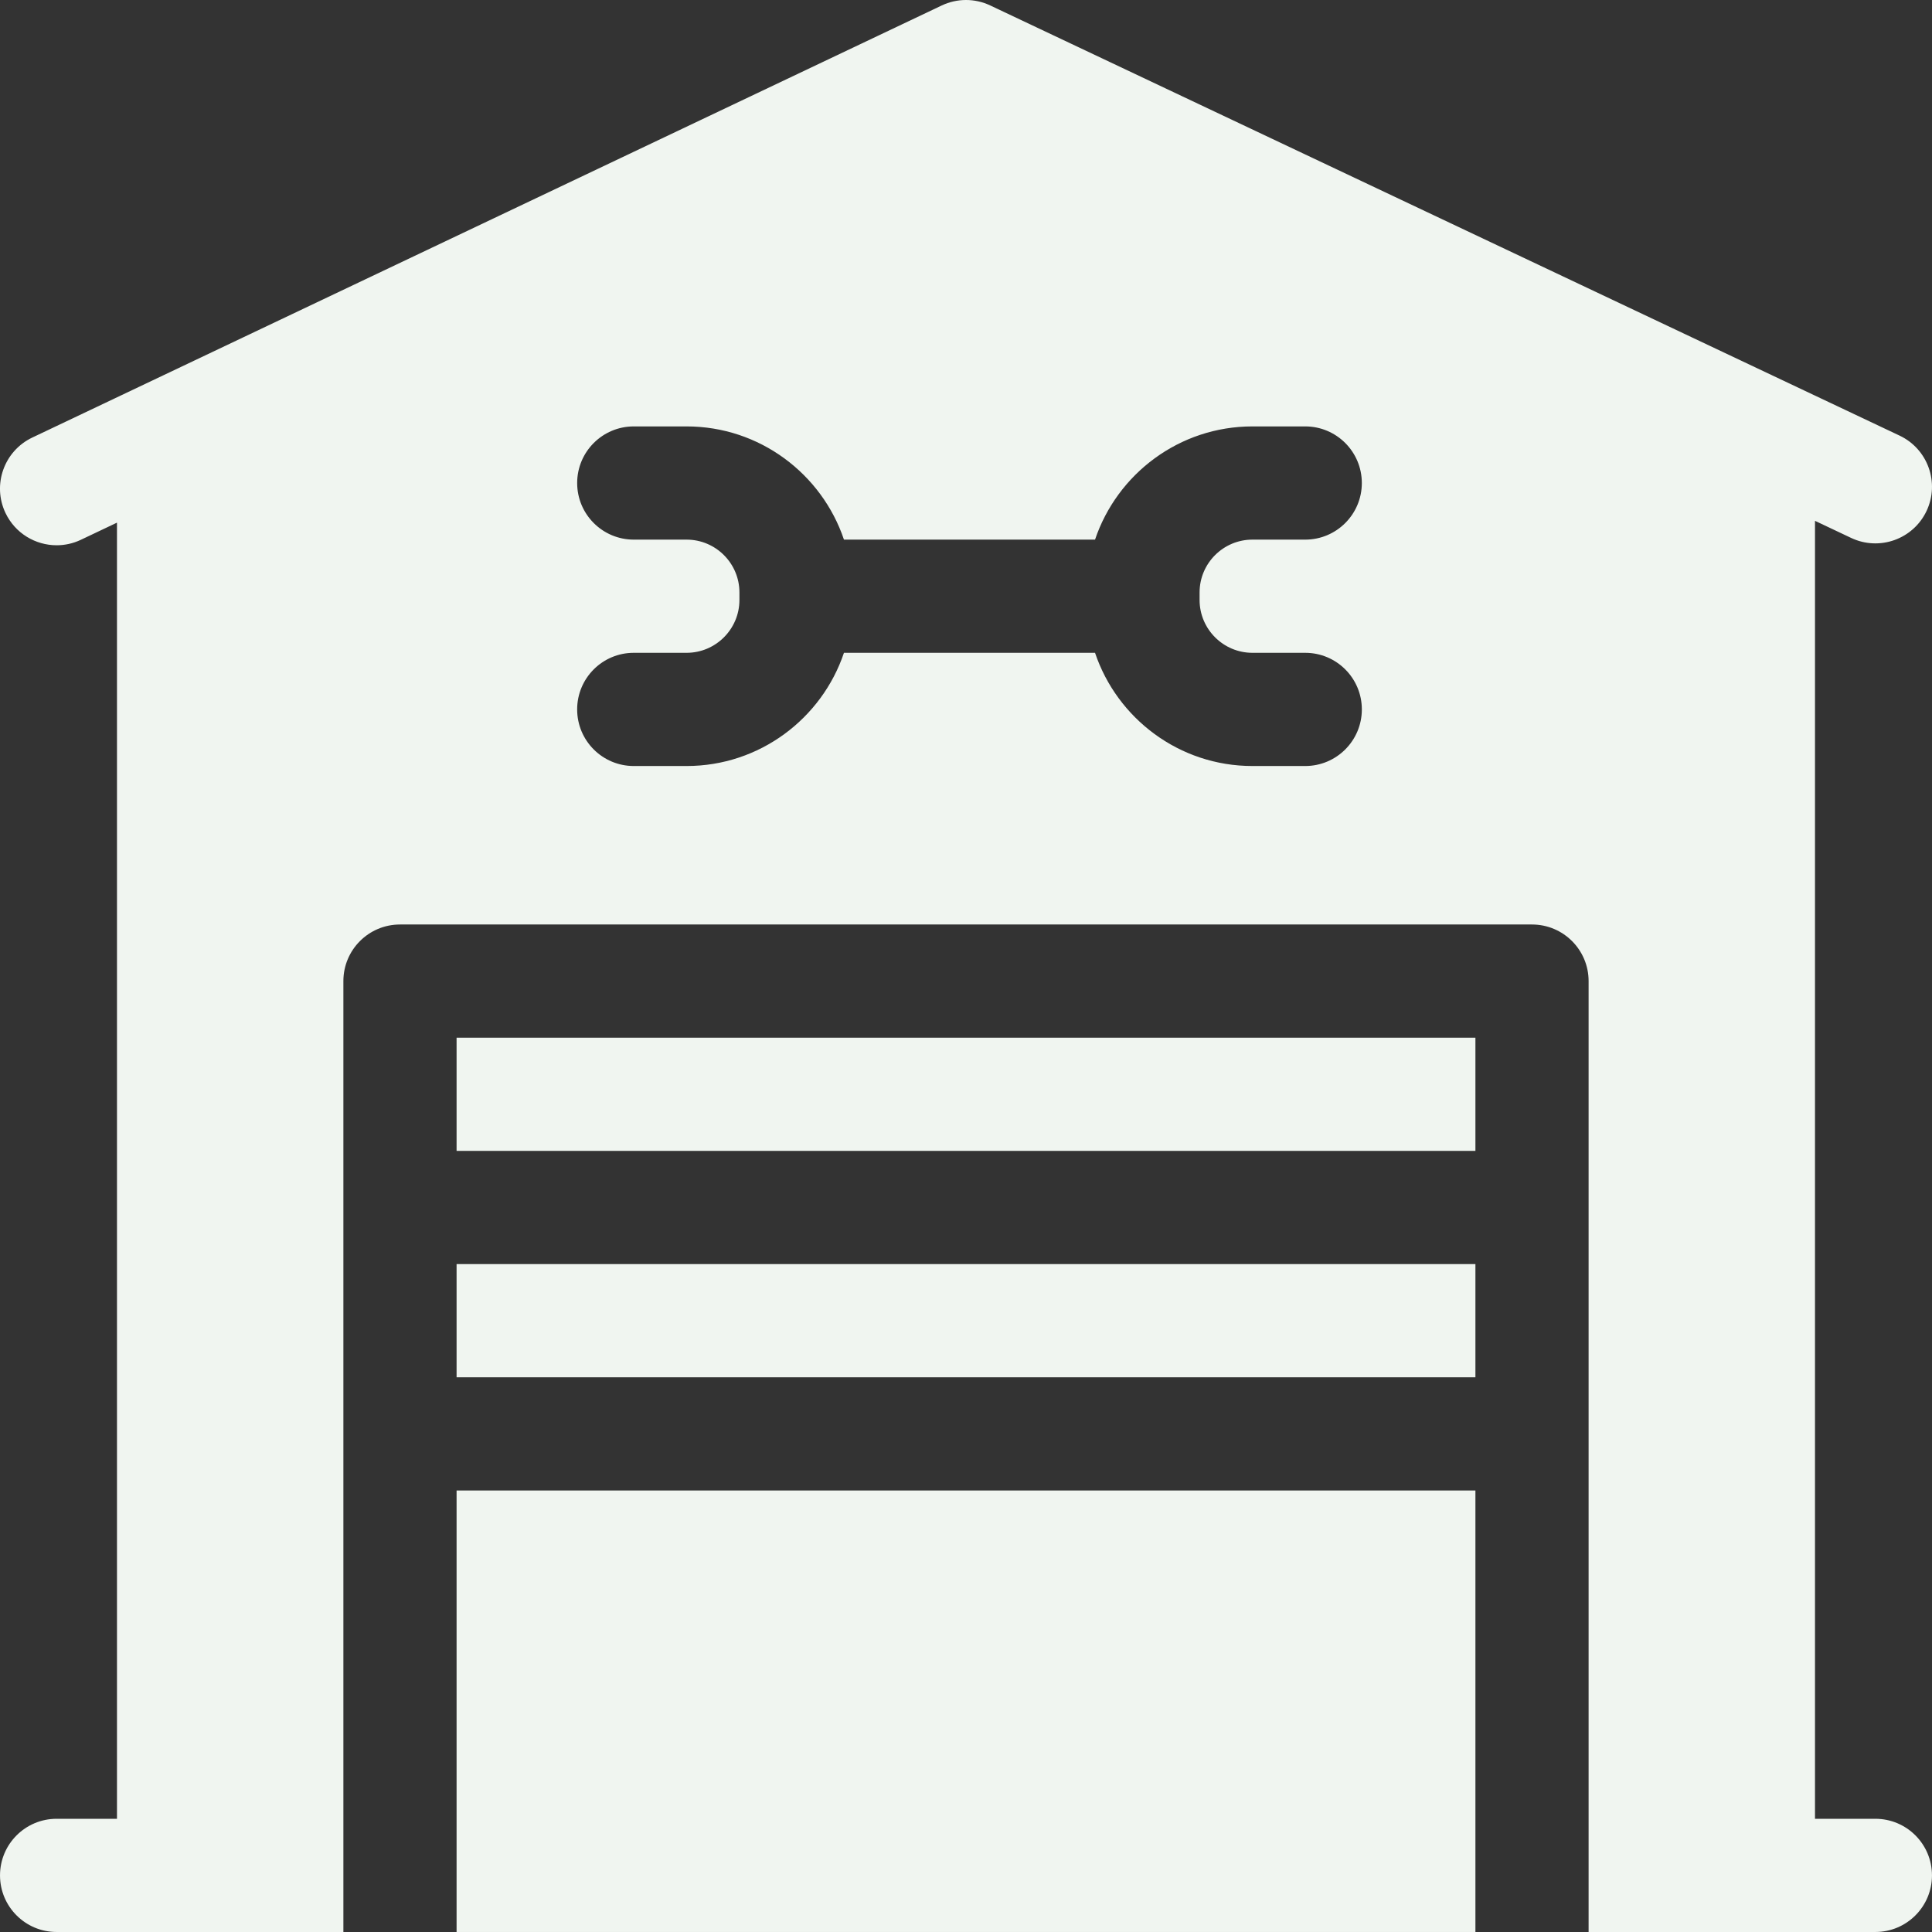 <?xml version="1.0" encoding="UTF-8"?> <svg xmlns="http://www.w3.org/2000/svg" width="162" height="162" viewBox="0 0 162 162" fill="none"><rect x="0" y="0" width="162" height="162" fill="#333333" stroke="none"/><g clip-path="url(#clip0_91_138)"><path d="M38.285 87.012H123.715V96.503H38.285V87.012ZM38.285 105.995H123.715V115.487H38.285V105.995ZM38.285 124.979H123.715V161.999H38.285V124.979Z" fill="#F0F5F0"></path><path d="M157.252 152.507H152.189V43.672L155.222 45.107C157.592 46.227 160.422 45.215 161.543 42.846C162.663 40.476 161.651 37.646 159.281 36.526L83.029 0.456C82.393 0.155 81.699 -0.001 80.995 2.06808e-06C80.292 0.001 79.598 0.158 78.963 0.46L2.71 36.688C0.342 37.814 -0.665 40.644 0.459 43.011C1.272 44.721 2.975 45.721 4.751 45.721C5.433 45.721 6.126 45.574 6.784 45.261L9.809 43.824V152.507H4.747C2.126 152.507 0.001 154.632 0.001 157.253C0.001 159.874 2.126 161.999 4.747 161.999H28.793V82.266C28.793 79.644 30.918 77.52 33.539 77.52H128.46C131.08 77.52 133.206 79.644 133.206 82.266V161.999H157.252C159.873 161.999 161.998 159.874 161.998 157.253C161.998 154.631 159.873 152.507 157.252 152.507ZM109.445 64.231H105.015C98.887 64.231 93.675 60.25 91.82 54.74H70.766C68.91 60.25 63.698 64.231 57.571 64.231H53.141C50.519 64.231 48.395 62.106 48.395 59.485C48.395 56.863 50.519 54.739 53.141 54.739H57.571C60.014 54.739 62.002 52.751 62.002 50.307V49.678C62.002 47.235 60.014 45.248 57.571 45.248H53.142C50.521 45.248 48.396 43.123 48.396 40.502C48.396 37.881 50.521 35.755 53.142 35.755H57.571C63.698 35.755 68.91 39.736 70.767 45.248H91.82C93.676 39.736 98.887 35.755 105.017 35.755H109.445C112.065 35.755 114.191 37.881 114.191 40.502C114.191 43.123 112.065 45.248 109.445 45.248H105.017C102.573 45.248 100.586 47.235 100.586 49.678V50.307C100.586 52.751 102.573 54.739 105.017 54.739H109.446C112.066 54.739 114.192 56.863 114.192 59.485C114.192 62.106 112.066 64.231 109.445 64.231Z" fill="#F0F5F0"></path></g><defs><clipPath id="clip0_91_138"><rect width="162" height="162" fill="white"></rect></clipPath></defs></svg> 